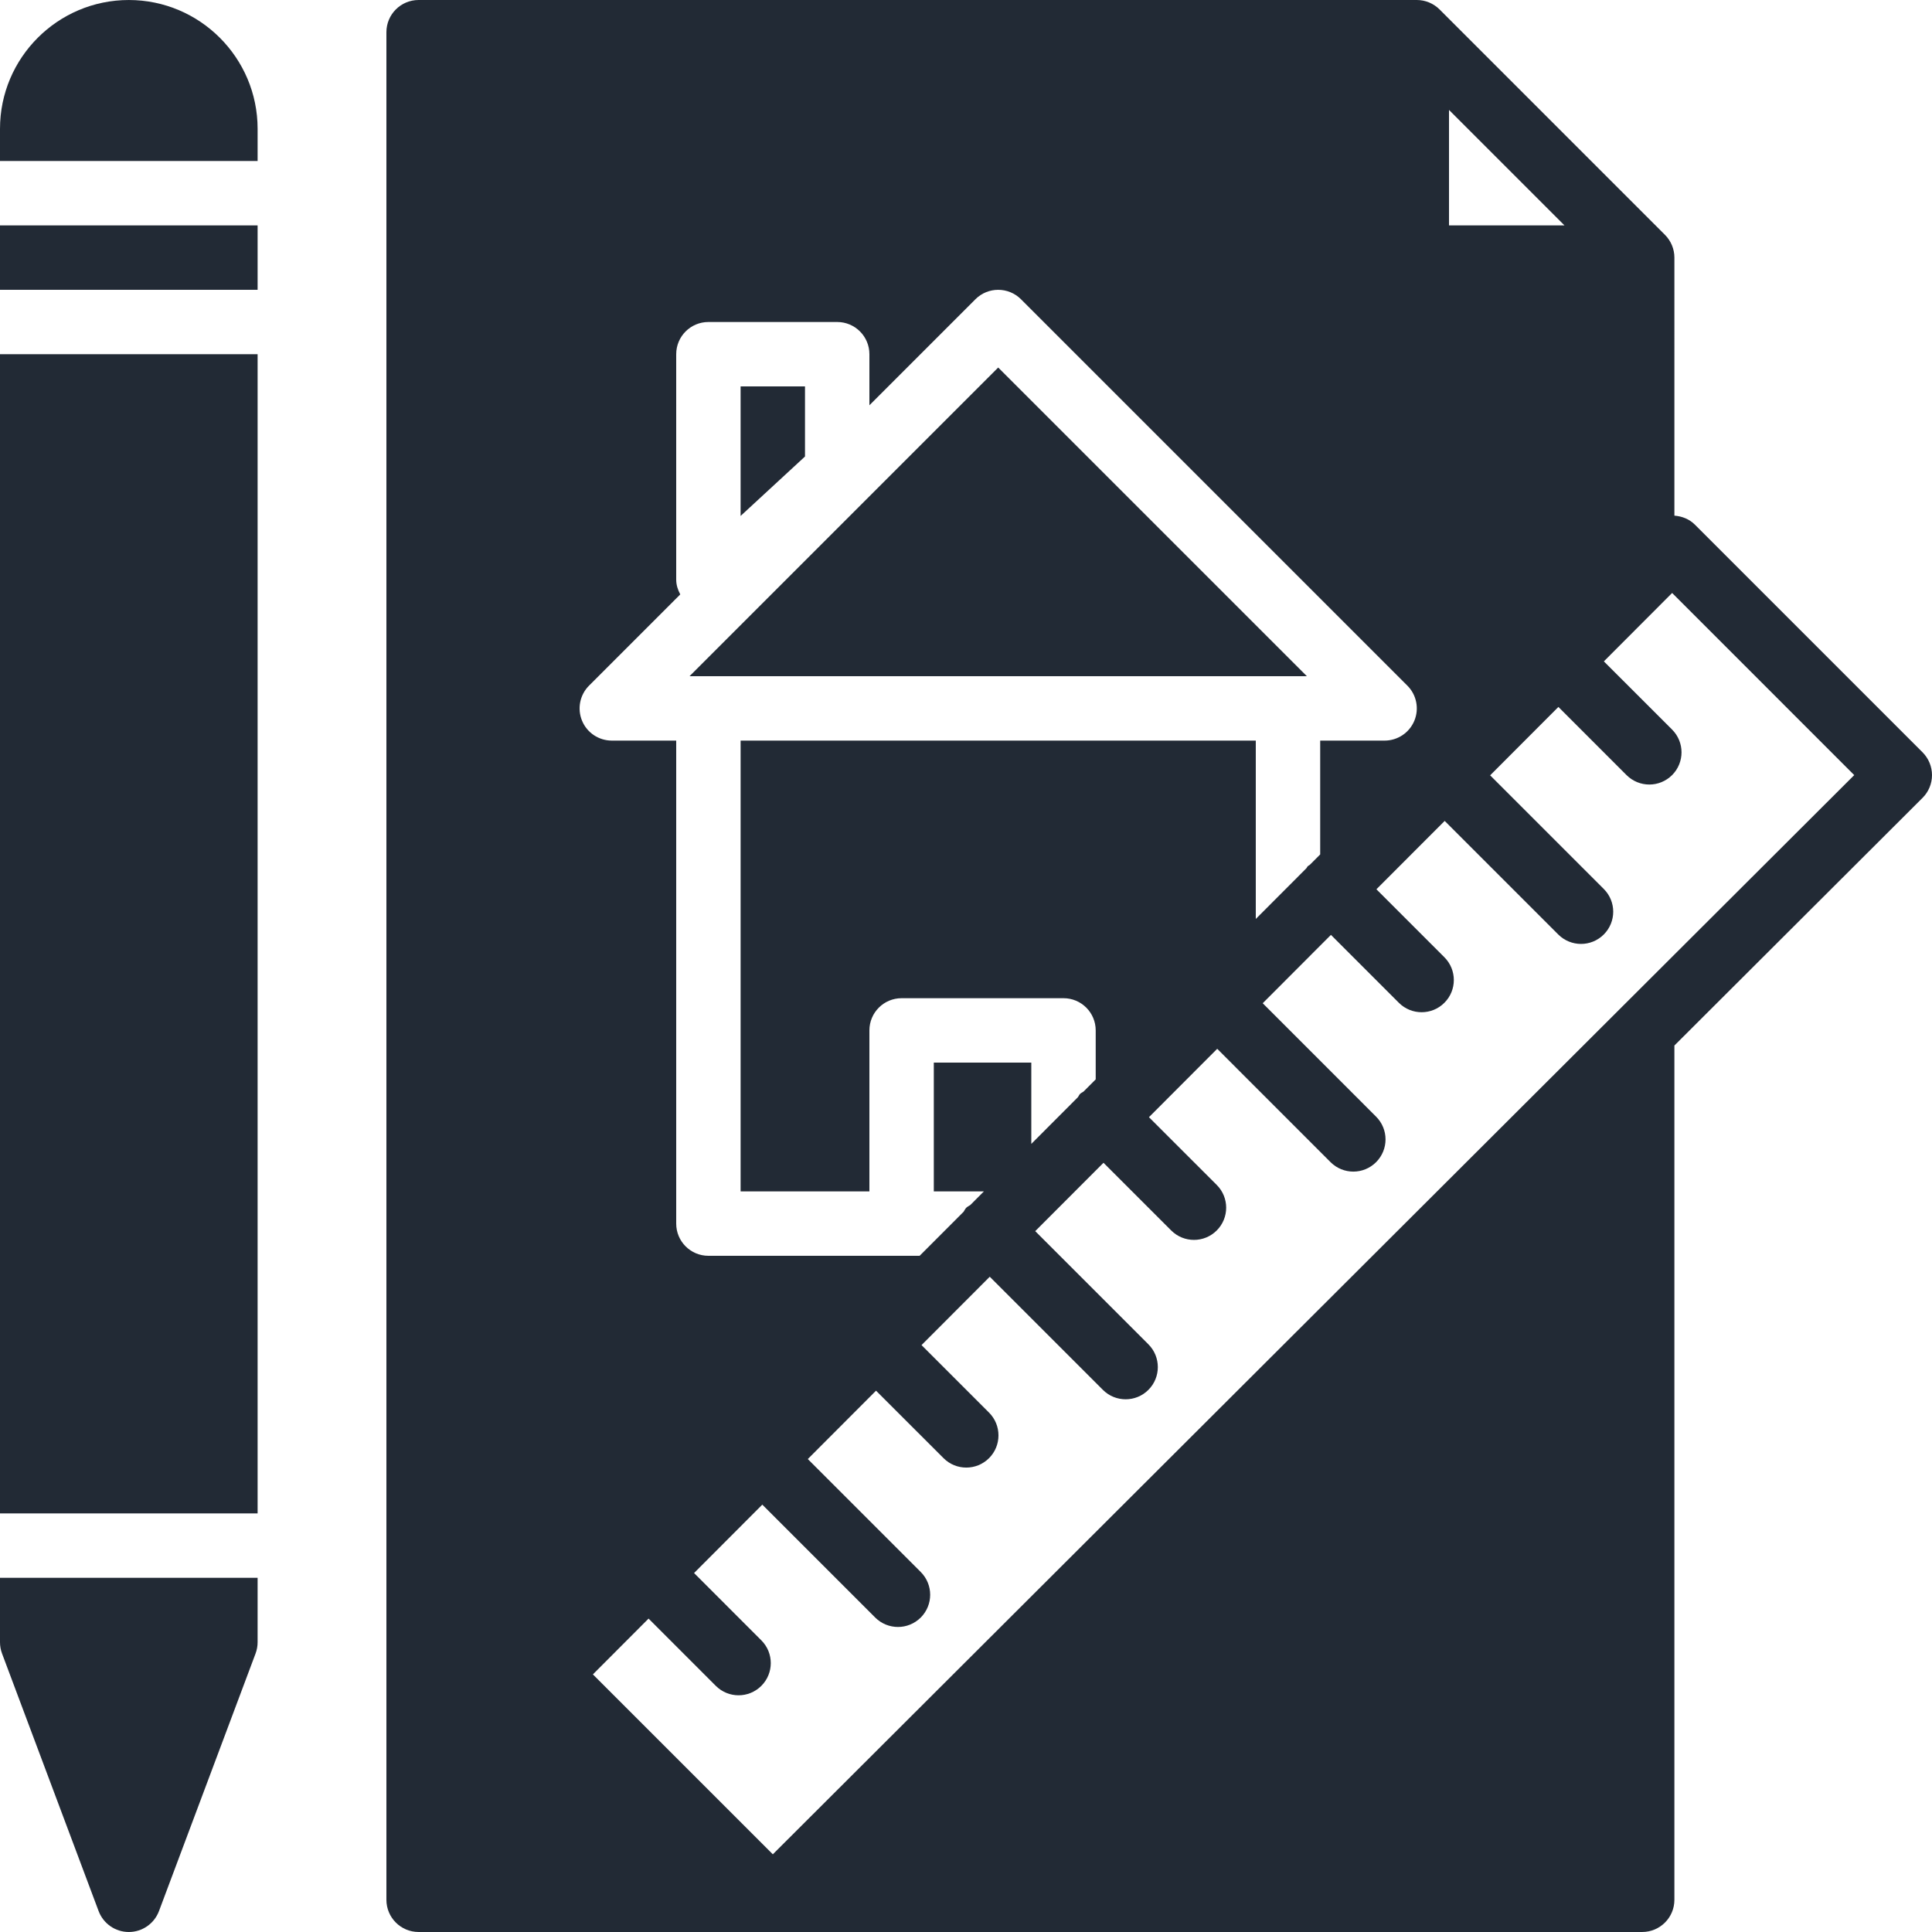 <!DOCTYPE svg PUBLIC "-//W3C//DTD SVG 1.1//EN" "http://www.w3.org/Graphics/SVG/1.1/DTD/svg11.dtd">

<!-- Uploaded to: SVG Repo, www.svgrepo.com, Transformed by: SVG Repo Mixer Tools -->
<svg fill="rgba(34, 42, 53, 1)" version="1.1" id="Layer_1" xmlns="http://www.w3.org/2000/svg" xmlns:xlink="http://www.w3.org/1999/xlink" viewBox="0 0 503.608 503.608" xml:space="preserve" width="800px" height="800px">

<g id="SVGRepo_bgCarrier" stroke-width="0"/>

<g id="SVGRepo_tracerCarrier" stroke-linecap="round" stroke-linejoin="round"/>

<g id="SVGRepo_iconCarrier"> <g> <g> <g> <path d="M501.149,196.104l-59.35-59.35c-1.427-1.427-3.341-2.191-5.338-2.342V67.148c0-2.224-0.89-4.356-2.459-5.934 L375.247,2.459C373.669,0.89,371.537,0,369.313,0H109.116c-4.642,0-8.393,3.76-8.393,8.393v486.82 c0,4.633,3.752,8.393,8.393,8.393h92.328h226.623c4.642,0,8.393-3.76,8.393-8.393V272.535l64.68-64.554 c1.578-1.57,2.468-3.701,2.468-5.934C503.608,199.823,502.719,197.682,501.149,196.104z M377.707,28.655l30.099,30.099h-30.099 V28.655z M151.722,187.87c-1.301-3.139-0.579-6.748,1.821-9.149l23.779-23.779c-0.621-1.167-1.058-2.443-1.058-3.861V92.328 c0-4.633,3.752-8.393,8.393-8.393h33.574c4.642,0,8.393,3.76,8.393,8.393v13.312L254.264,78c3.273-3.273,8.586-3.273,11.868,0 l100.721,100.721c2.401,2.401,3.122,6.01,1.821,9.149c-1.301,3.139-4.365,5.179-7.756,5.179h-16.787v29.671l-2.703,2.711 c-0.168,0.143-0.369,0.193-0.529,0.352c-0.159,0.151-0.21,0.361-0.353,0.529l-13.203,13.228v-46.491H193.051v117.508h33.574 V268.59c0-4.633,3.752-8.393,8.393-8.393h42.202c4.642,0,8.393,3.76,8.393,8.393v12.766l-3.181,3.19 c-0.285,0.218-0.621,0.327-0.881,0.588c-0.269,0.26-0.369,0.604-0.596,0.89l-12.129,12.154v-21.193h-25.415v33.574h13.06 l-3.542,3.55c-0.344,0.252-0.739,0.394-1.049,0.705c-0.319,0.311-0.453,0.714-0.705,1.058l-11.457,11.474h-4.7h-50.361 c-4.642,0-8.393-3.76-8.393-8.393V193.049h-16.787C156.086,193.049,153.014,191.01,151.722,187.87z M422.15,263.101 c0,0-0.008,0-0.008,0.008L201.453,483.353l-46.903-46.894l14.512-14.546l17.525,17.534c1.645,1.637,3.785,2.459,5.934,2.459 c2.149,0,4.297-0.823,5.934-2.459c3.282-3.273,3.282-8.595,0-11.868l-17.534-17.542l17.786-17.828l29.427,29.427 c1.645,1.637,3.794,2.459,5.943,2.459c2.14,0,4.289-0.823,5.934-2.459c3.273-3.282,3.273-8.586,0-11.868l-29.444-29.444 l17.786-17.819l17.593,17.584c1.637,1.645,3.785,2.459,5.934,2.459c2.14,0,4.289-0.814,5.934-2.459 c3.273-3.273,3.273-8.586,0-11.868l-17.601-17.601l17.786-17.819l29.486,29.486c1.637,1.645,3.785,2.459,5.934,2.459 c2.149,0,4.297-0.814,5.934-2.459c3.273-3.273,3.273-8.586,0-11.868l-29.503-29.503l17.794-17.819l17.651,17.643 c1.637,1.637,3.785,2.459,5.934,2.459s4.297-0.823,5.934-2.459c3.282-3.282,3.282-8.595,0-11.868l-17.668-17.66l17.794-17.828 l29.545,29.553c1.637,1.637,3.785,2.459,5.934,2.459c2.149,0,4.297-0.823,5.934-2.459c3.282-3.282,3.282-8.586,0-11.868 l-29.553-29.562l12.54-12.565h-0.008l5.254-5.254l17.702,17.702c1.645,1.645,3.785,2.459,5.934,2.459 c2.149,0,4.297-0.814,5.934-2.459c3.282-3.273,3.282-8.586,0-11.868l-17.719-17.719l17.794-17.819l29.604,29.604 c1.645,1.637,3.794,2.459,5.934,2.459c2.149,0,4.297-0.823,5.934-2.459c3.282-3.282,3.282-8.595,0-11.868l-29.62-29.62 l17.794-17.828l17.76,17.769c1.645,1.637,3.794,2.459,5.943,2.459c2.14,0,4.289-0.823,5.934-2.459 c3.273-3.282,3.273-8.586,0-11.868l-17.786-17.777l15.931-15.964l1.863-1.863l47.465,47.473L422.15,263.101z"/> <polygon points="209.836,100.723 193.049,100.723 193.049,134.49 209.836,118.995 "/> <polygon points="335.738,176.264 340.656,176.264 260.197,95.804 179.737,176.264 184.656,176.264 "/> <rect x="0" y="58.756" width="67.148" height="16.787"/> <path d="M33.574,0.002C15.058,0.002,0,15.06,0,33.575v8.393h67.148v-8.393C67.148,15.06,52.09,0.002,33.574,0.002z"/> <path d="M0,428.067c0,1.007,0.176,2.006,0.529,2.946l25.18,67.148c1.234,3.273,4.365,5.447,7.865,5.447s6.631-2.174,7.865-5.447 l25.18-67.148c0.353-0.94,0.529-1.939,0.529-2.946V411.28H0V428.067z"/> <rect x="0" y="92.33" width="67.148" height="302.164"/> </g> </g> </g> </g>

</svg>